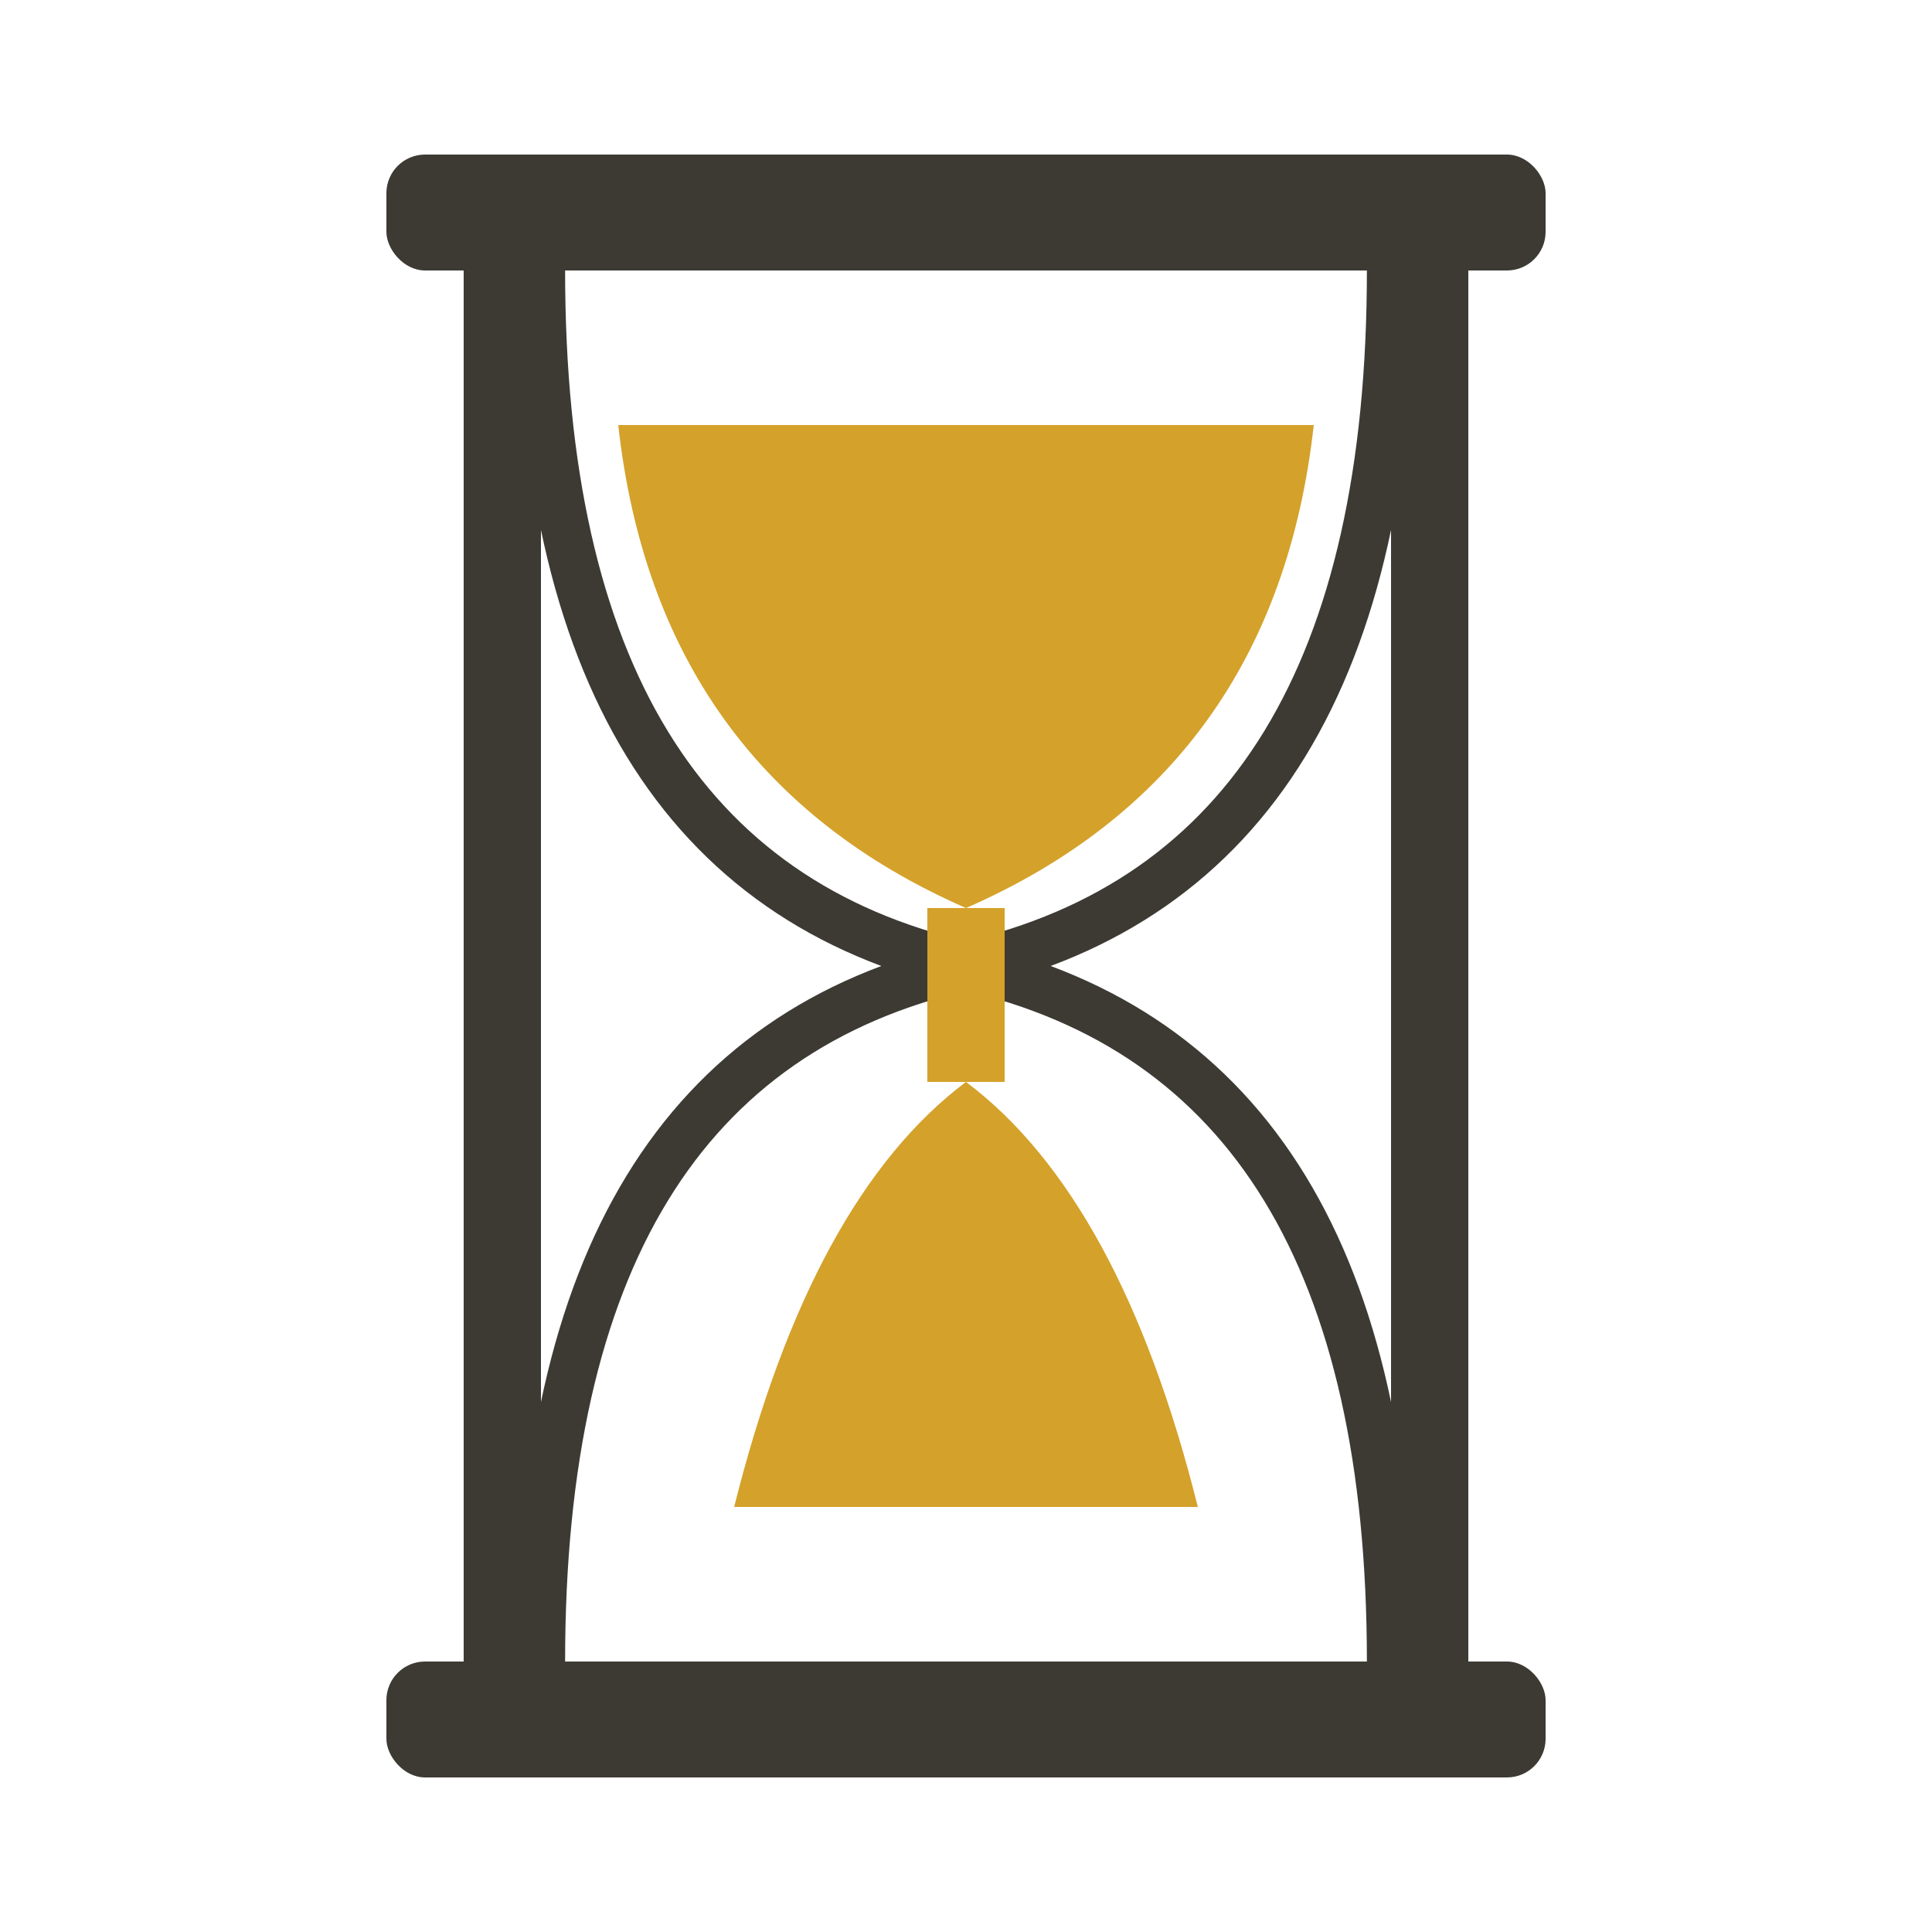 <svg xmlns="http://www.w3.org/2000/svg" viewBox="0 0 100 100">
  <!-- Top frame -->
  <rect x="20" y="8" width="60" height="6" rx="2" fill="#3d3a34"/>
  <!-- Bottom frame -->
  <rect x="20" y="86" width="60" height="6" rx="2" fill="#3d3a34"/>
  
  <!-- Left pillar -->
  <rect x="24" y="14" width="4" height="72" fill="#3d3a34"/>
  <!-- Right pillar -->
  <rect x="72" y="14" width="4" height="72" fill="#3d3a34"/>
  
  <!-- Glass bulbs -->
  <path d="M28 14 Q28 45, 50 50 Q72 45, 72 14" fill="none" stroke="#3d3a34" stroke-width="2.5"/>
  <path d="M28 86 Q28 55, 50 50 Q72 55, 72 86" fill="none" stroke="#3d3a34" stroke-width="2.5"/>
  
  <!-- Sand top -->
  <path d="M32 22 Q34 40, 50 47 Q66 40, 68 22 Z" fill="#d4a12a"/>
  
  <!-- Sand bottom -->
  <path d="M38 78 Q42 62, 50 56 Q58 62, 62 78 Z" fill="#d4a12a"/>
  
  <!-- Sand stream -->
  <rect x="48" y="47" width="4" height="9" fill="#d4a12a"/>
</svg>
